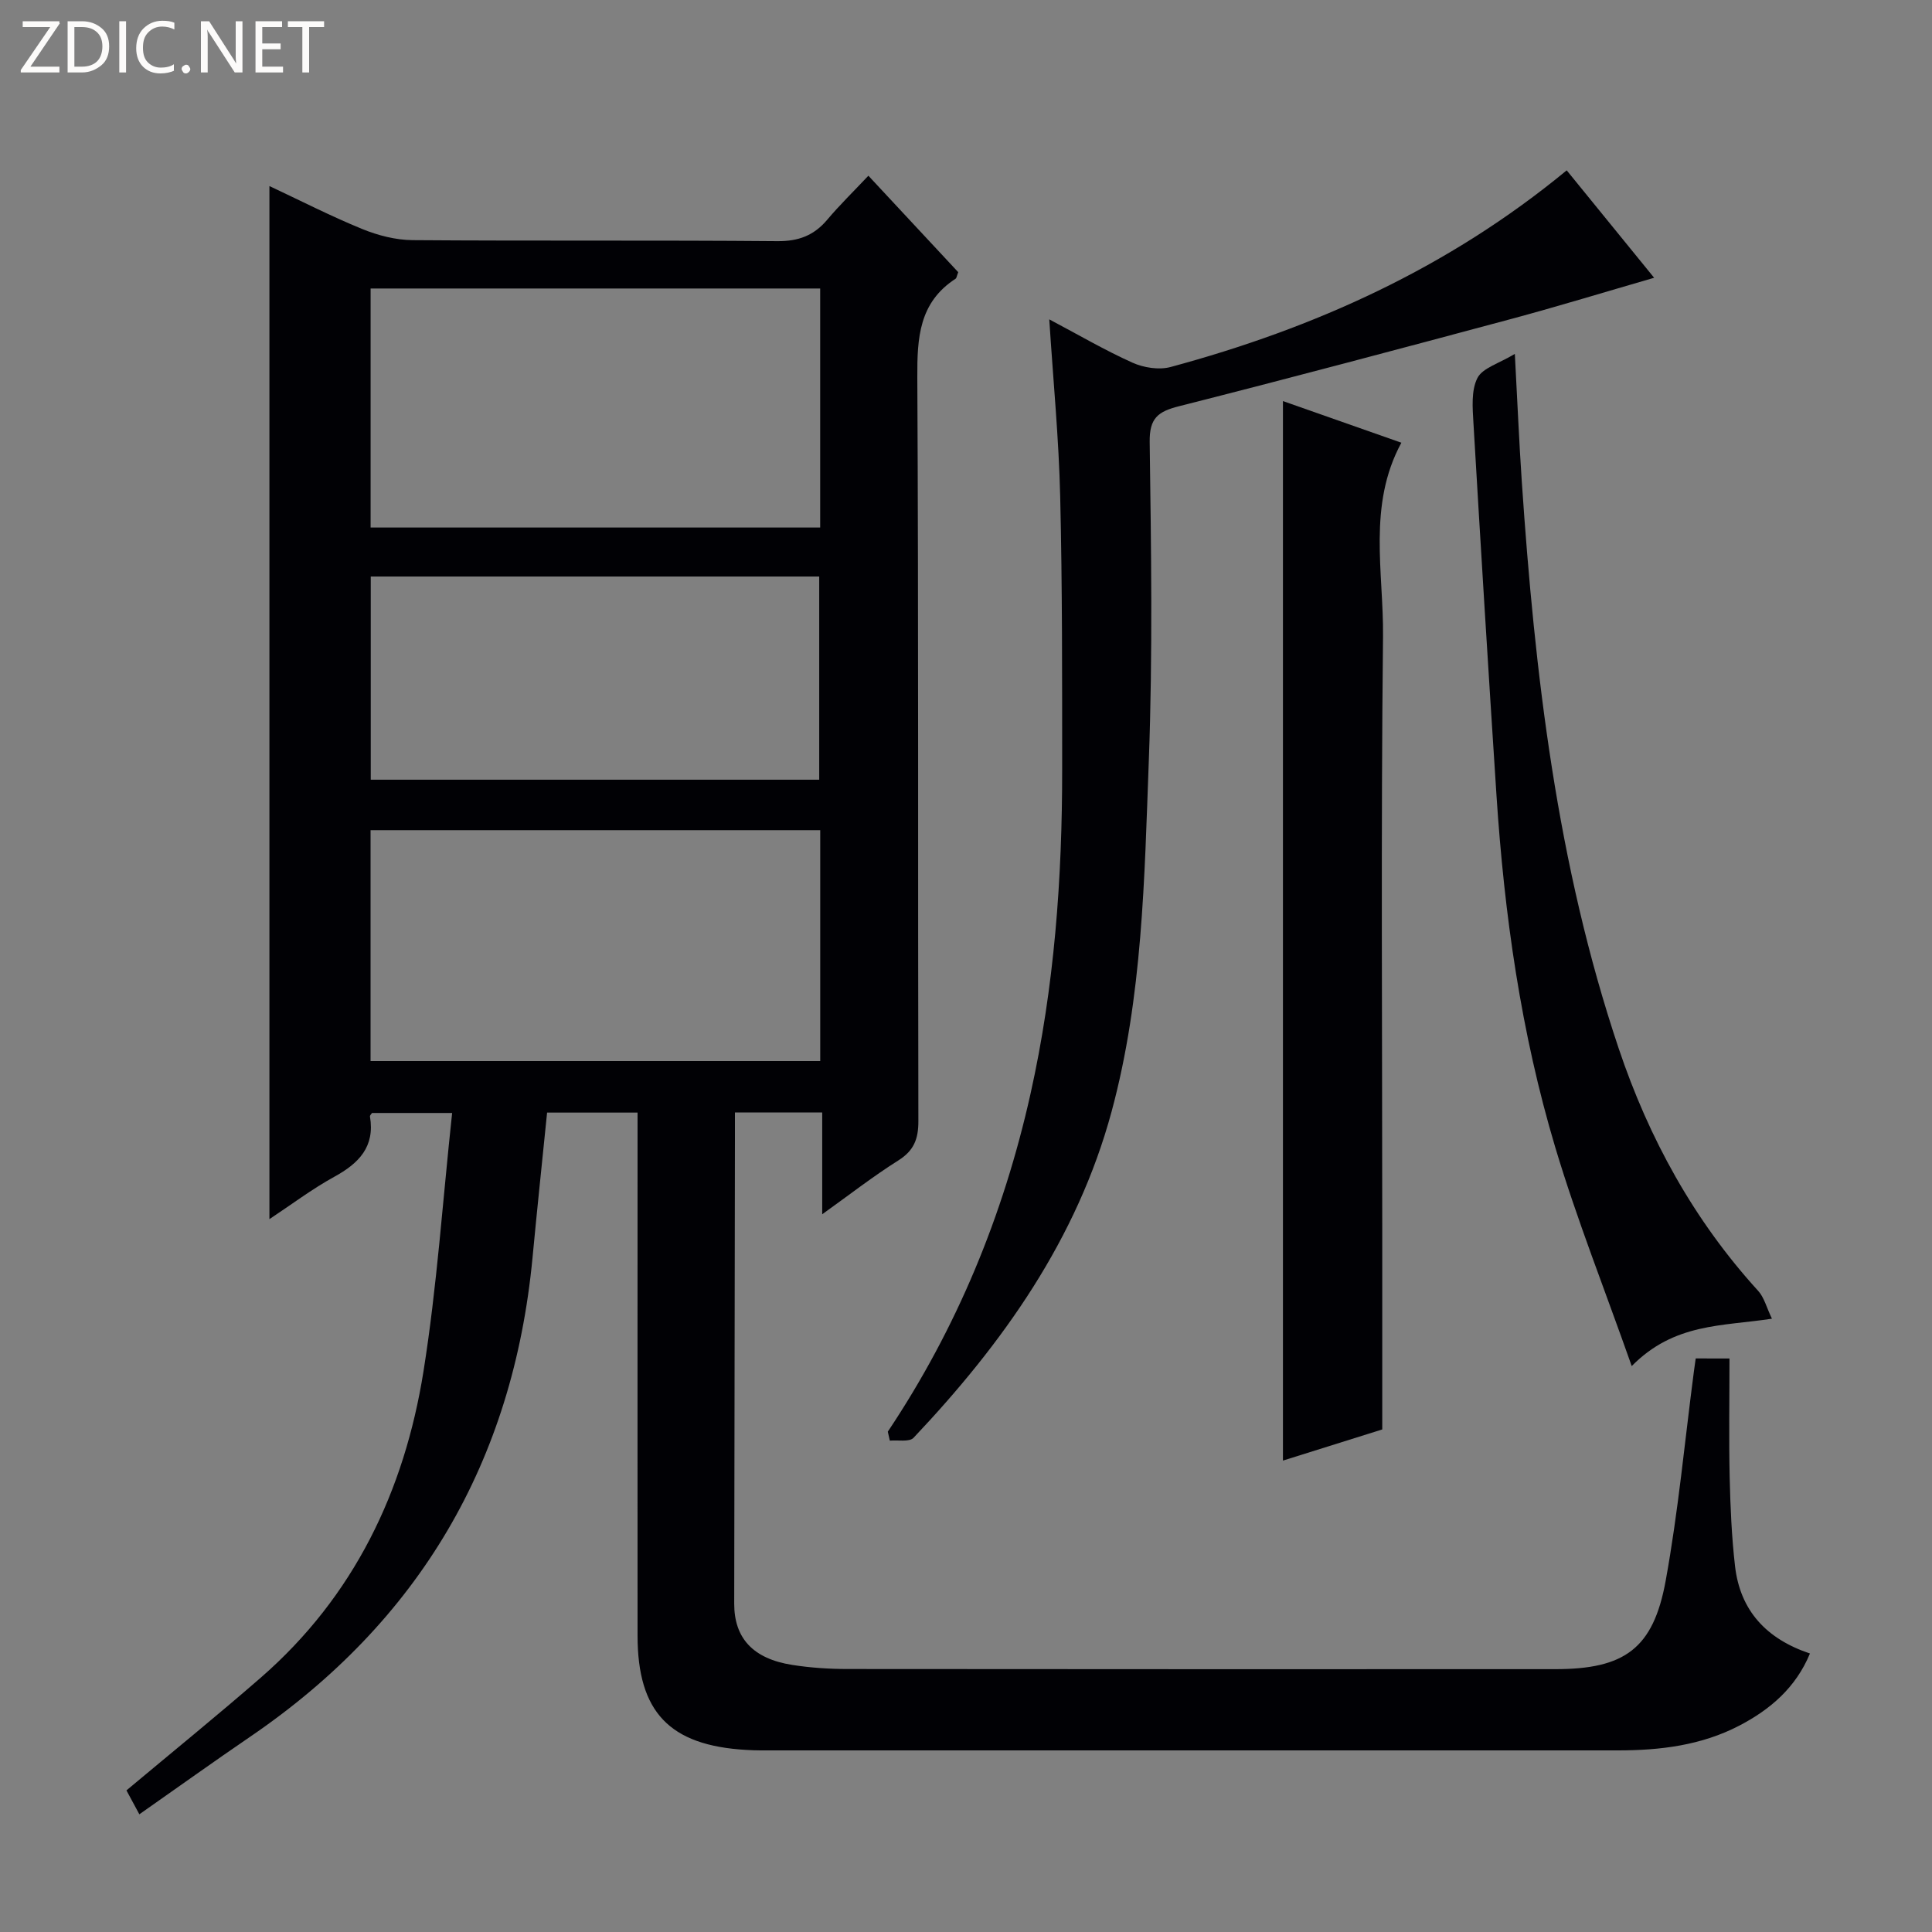 <svg enable-background="new 0 0 400 400" viewBox="0 0 400 400" xmlns="http://www.w3.org/2000/svg"><rect x="0" y="0" width="400" height="400" fill="#808080" stroke="none"/><g fill="#fcfbfa"><path d="m12.4 4.8-6.1 9h6v1.2h-8v-.5l6.1-8.9h-5.7v-1.2h7.6v.4z"/><path d="m14 15v-10.6h3c1.6 0 2.9.5 4 1.4s1.6 2.2 1.6 3.8-.5 3-1.6 3.9-2.4 1.5-4 1.5zm1.4-9.4v8.2h1.6c1.3 0 2.4-.4 3.1-1.1s1.1-1.8 1.1-3.1-.4-2.3-1.2-3-1.8-1-3.1-1z"/><path d="m26.1 4.4v10.6h-1.4v-10.6z"/><path d="m36.1 14.6c-.8.4-1.8.6-2.9.6-1.5 0-2.7-.5-3.6-1.4s-1.4-2.2-1.4-3.8c0-1.7.5-3.1 1.5-4.1s2.3-1.6 3.9-1.6c1 0 1.8.1 2.5.4v1.4c-.8-.4-1.6-.6-2.5-.6-1.2 0-2.1.4-2.9 1.2s-1.1 1.8-1.1 3.2c0 1.3.3 2.3 1 3s1.6 1.1 2.7 1.1c1 0 2-.2 2.7-.7v1.3z"/><path d="m37.6 14.3c0-.2.1-.5.3-.6s.4-.3.6-.3c.3 0 .5.1.6.3s.3.4.3.6-.1.4-.3.6-.4.3-.6.3c-.3 0-.5-.1-.6-.3s-.3-.4-.3-.6z"/><path d="m50.2 15h-1.6l-5.3-8.2c-.2-.2-.3-.5-.4-.7 0 .2.1.7.1 1.5v7.4h-1.4v-10.6h1.7l5.2 8.1c.2.4.4.6.4.7 0-.3-.1-.8-.1-1.5v-7.3h1.4z"/><path d="m58.6 15h-5.7v-10.6h5.5v1.2h-4.1v3.4h3.8v1.2h-3.8v3.6h4.3z"/><path d="m67.1 5.6h-3.1v9.4h-1.4v-9.4h-3v-1.2h7.5z"/></g><path d="m358.07 281.26c0 8.36-.14 16.47.04 24.58.14 6.15.41 12.32 1.11 18.42 1.06 9.18 6.46 15.05 15.51 18.08-2.94 7.09-8.22 11.59-14.62 14.93-7.87 4.1-16.41 5.13-25.13 5.13-59.16.01-118.32.01-177.49 0-1 0-2-.04-3-.1-15.87-.91-22.49-7.84-22.49-23.66-.02-34.16 0-68.33 0-102.49 0-1.82 0-3.63 0-5.8-6.32 0-12.38 0-18.73 0-1.01 10.01-2.07 20.03-3.02 30.07-4.02 42.19-23.43 75.27-58.48 99.17-7.54 5.14-14.96 10.47-22.92 16.04-1.09-2.02-1.97-3.65-2.67-4.95 9.49-7.94 18.78-15.48 27.8-23.33 19.31-16.81 29.75-38.64 33.7-63.44 2.79-17.52 3.97-35.3 5.93-53.48-6.08 0-11.3 0-16.59 0-.11.18-.46.49-.42.74 1.05 6.26-2.3 9.68-7.39 12.47-4.62 2.54-8.88 5.76-13.43 8.77 0-71.38 0-142.43 0-213.89 6.27 2.94 12.61 6.19 19.18 8.88 3.27 1.34 6.96 2.29 10.47 2.32 25.16.19 50.33-.01 75.49.21 4.41.04 7.6-1.17 10.37-4.46 2.55-3.03 5.41-5.81 8.5-9.09 6.61 7.1 12.68 13.61 18.6 19.97-.3.77-.33 1.21-.55 1.36-7.56 4.91-7.96 12.21-7.92 20.4.27 51.33.1 102.66.22 153.99.01 3.74-.93 6.13-4.17 8.17-5.18 3.26-10.04 7.05-15.74 11.13 0-7.38 0-14.06 0-21.07-6.12 0-11.71 0-18.07 0v5.7c-.05 32-.1 63.99-.15 95.99-.01 7.14 3.89 11.42 12.06 12.69 3.76.59 7.62.84 11.43.84 48.83.05 97.66.04 146.49.03 14.32 0 20.3-4.2 22.87-18.3 2.61-14.34 3.95-28.91 5.85-43.39.11-.8.22-1.6.37-2.64 2.06.01 3.98.01 6.99.01zm-281.34-172.04h93.08c0-16.64 0-32.91 0-49.49-31.05 0-61.9 0-93.08 0zm93.09 62.66c-31.42 0-62.26 0-93.1 0v47.8h93.1c0-16.07 0-31.84 0-47.8zm-93.06-10.45h92.85c0-14.3 0-28.21 0-42.07-31.14 0-61.89 0-92.85 0z" fill="#010105"/><path d="m183.81 296.41c14.31-21.42 23.92-44.79 29.53-69.87 4.96-22.18 6.59-44.67 6.57-67.32-.01-18.83.04-37.66-.41-56.48-.28-11.92-1.44-23.83-2.26-36.62 5.94 3.14 11.45 6.37 17.23 8.97 2.32 1.04 5.47 1.54 7.87.9 29.81-8.05 57.5-20.49 82.03-40.72 6.02 7.4 11.93 14.66 18.1 22.24-10.19 2.95-19.8 5.89-29.49 8.5-22.92 6.15-45.86 12.26-68.86 18.09-4.35 1.1-6.16 2.44-6.09 7.41.3 21.98.64 44-.18 65.96-.91 24.36-1.28 48.91-7.71 72.68-7.15 26.4-22.5 47.97-41 67.53-.87.92-3.24.43-4.91.59-.15-.62-.28-1.24-.42-1.86z" fill="#010105"/><path d="m265.62 83.04c8.82 3.1 16.44 5.78 24.52 8.62-7.04 12.98-3.66 26.79-3.8 40.15-.44 40.47-.16 80.94-.16 121.42v42.72c-5.91 1.85-13.1 4.11-20.56 6.45 0-73.07 0-145.69 0-219.36z" fill="#010105"/><path d="m337.83 282.83c-5.61-15.92-11.36-30.37-15.81-45.22-7.11-23.75-10.57-48.23-12.19-72.95-1.68-25.69-3.26-51.39-4.77-77.09-.18-3.12-.49-6.71.82-9.3 1.07-2.1 4.47-3.01 7.75-5 .54 9.93.88 18.18 1.44 26.42 2.69 39.8 7.28 79.31 20.06 117.37 6.25 18.62 15.56 35.58 28.88 50.2 1.25 1.37 1.73 3.44 2.85 5.76-10.3 1.59-20.21.86-29.03 9.81z" fill="#010105"/></svg>